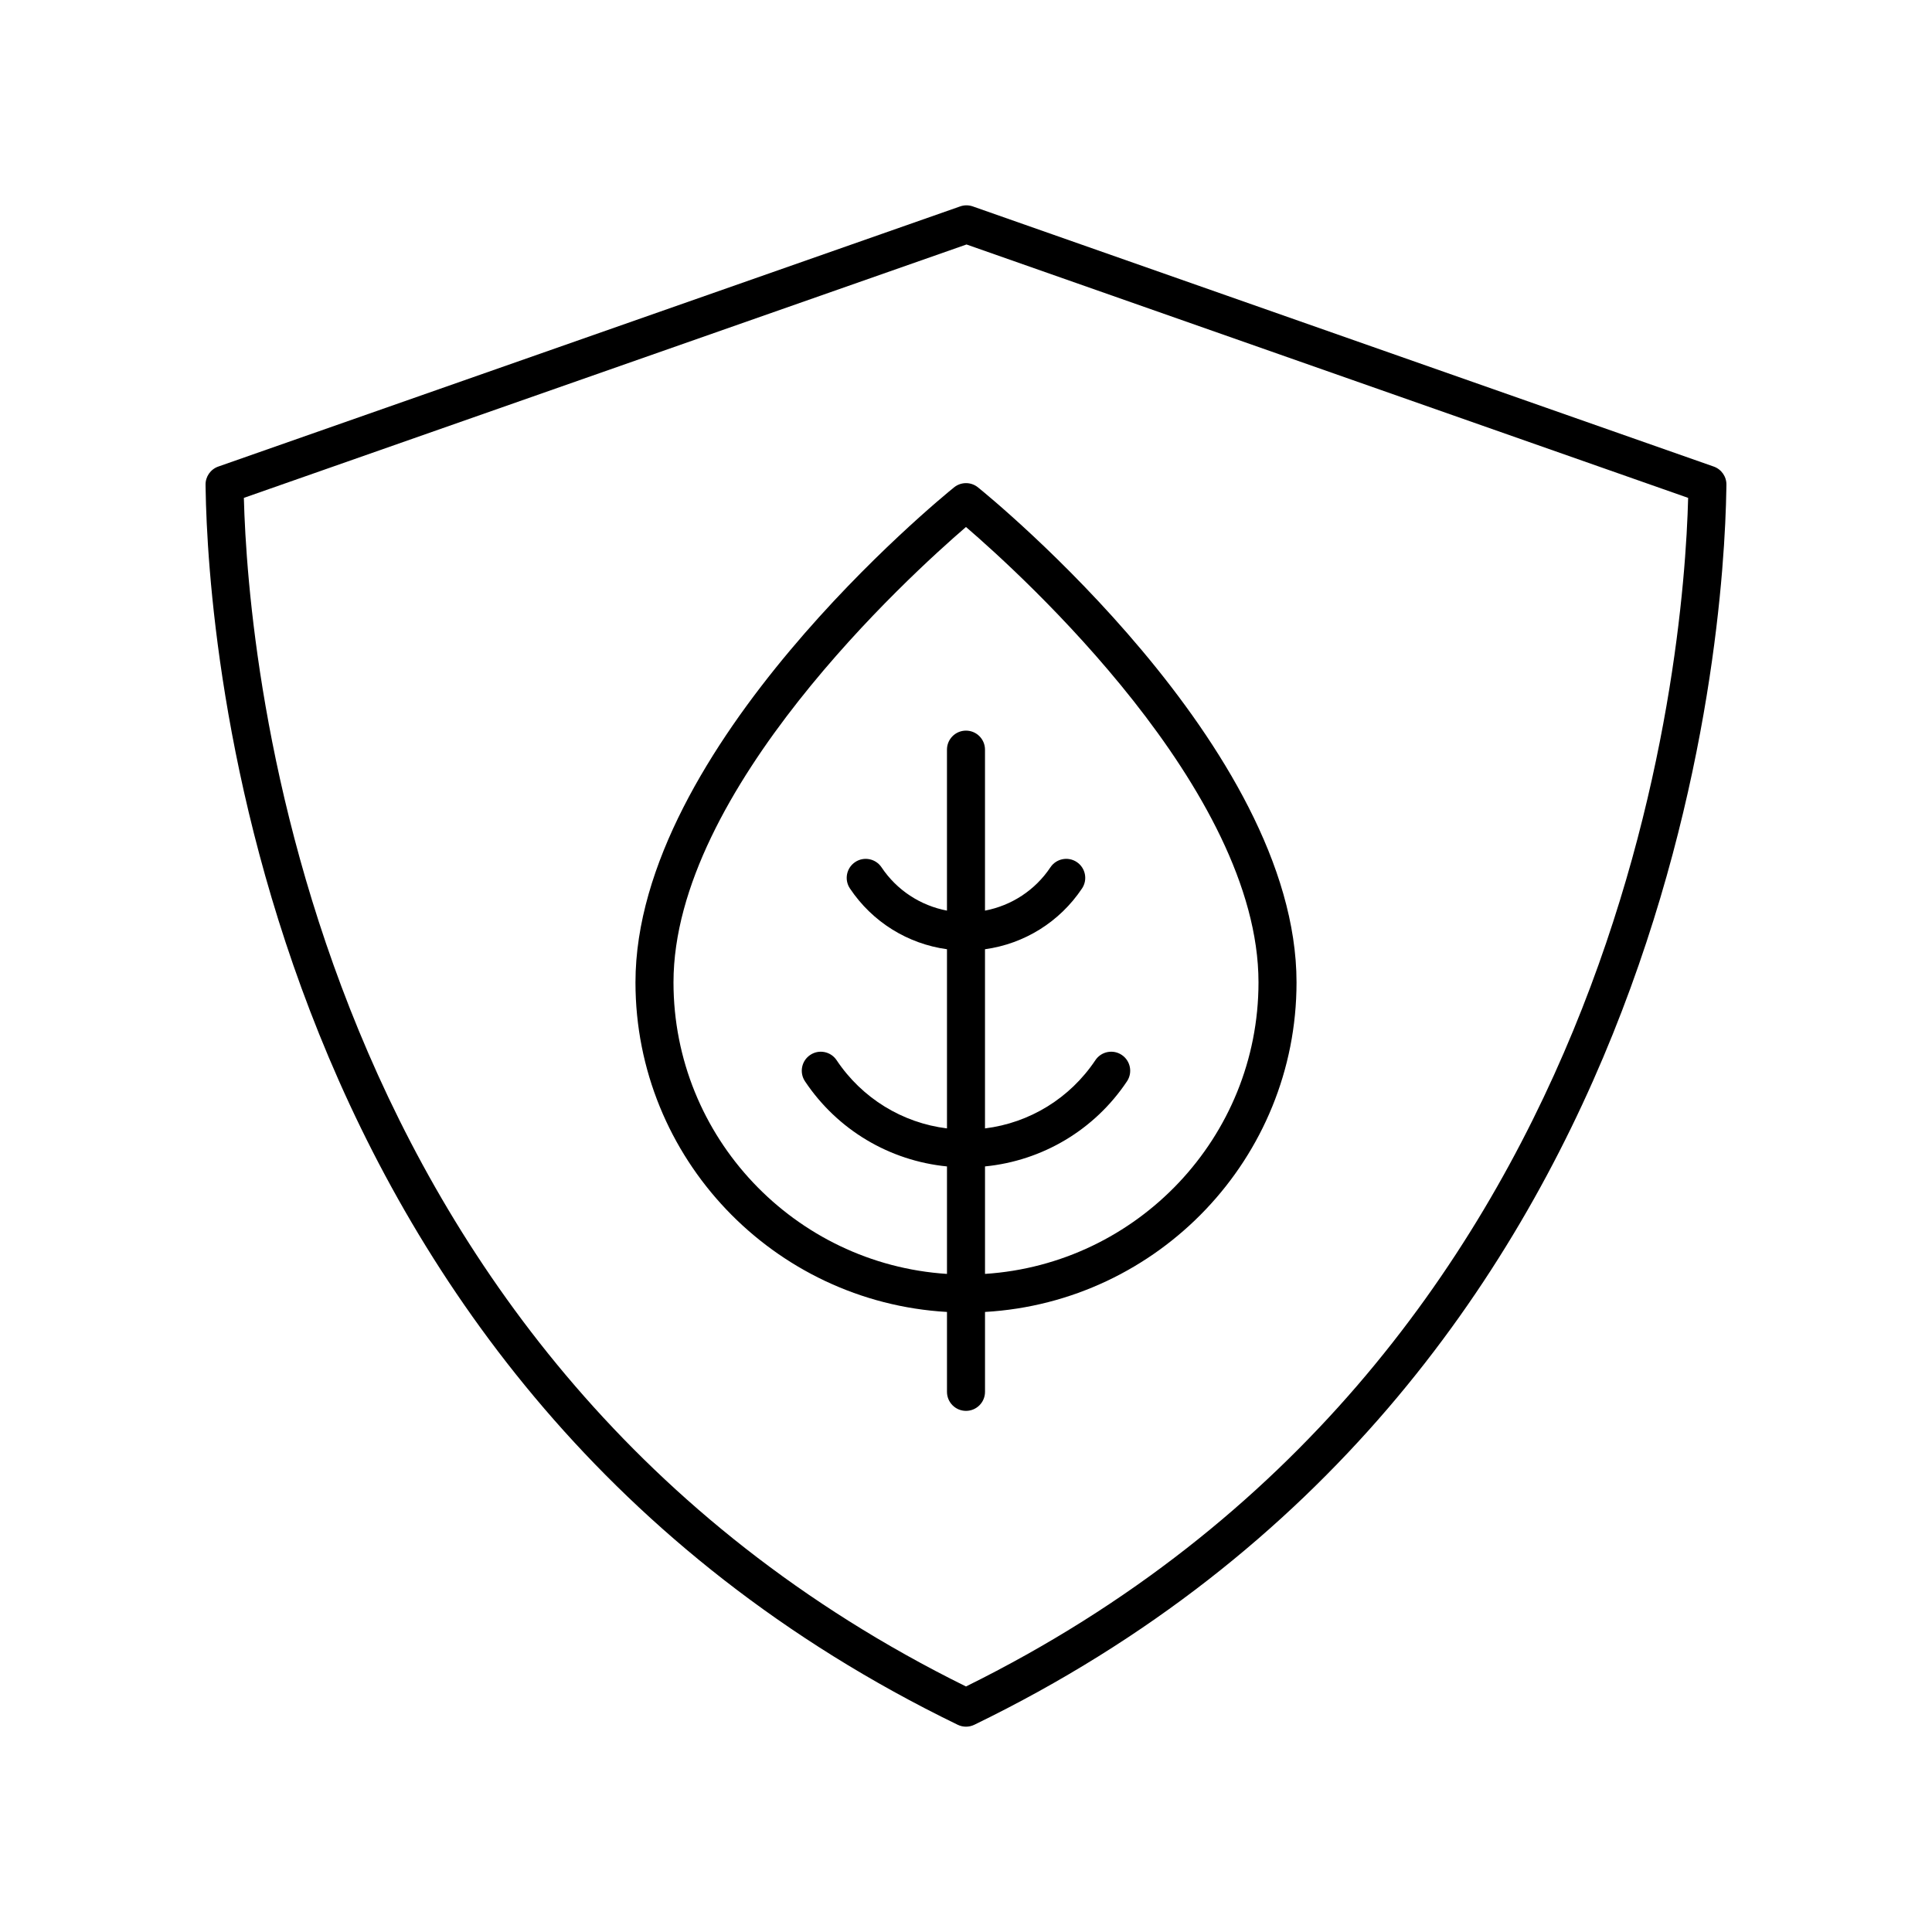 <?xml version="1.0" encoding="UTF-8"?>
<!-- Uploaded to: ICON Repo, www.iconrepo.com, Generator: ICON Repo Mixer Tools -->
<svg fill="#000000" width="800px" height="800px" version="1.1" viewBox="144 144 512 512" xmlns="http://www.w3.org/2000/svg">
 <g>
  <path d="m397.8 601.08c0.695 0.34 1.445 0.508 2.199 0.508s1.504-0.168 2.199-0.504c186.12-90.328 198.68-288.62 199.3-327.46l0.02-1.102c0.055-2.184-1.305-4.156-3.367-4.879l-196.35-68.941c-1.082-0.379-2.254-0.383-3.34-0.004l-196.62 68.949c-2.062 0.723-3.422 2.695-3.367 4.879l0.02 1.102c0.625 38.836 13.176 237.13 199.3 327.45zm2.336-392.29 191.24 67.152c-1.113 42.895-16.293 228.54-191.38 314.99-175.08-86.453-190.26-272.1-191.37-314.99z"/>
  <path d="m394.96 491.68v21.176c0 2.781 2.254 5.039 5.039 5.039 2.781 0 5.039-2.254 5.039-5.039v-21.176c45.949-2.633 82.555-40.738 82.555-87.336 0-62.336-80.98-128.41-84.426-131.19-1.844-1.492-4.481-1.492-6.328 0-3.453 2.781-84.434 68.859-84.434 131.19 0 46.598 36.605 84.703 82.555 87.336zm5.039-208.02c14.938 12.848 77.516 69.73 77.516 120.68 0 41.043-32.086 74.645-72.477 77.258v-28.484c15.199-1.5 29.016-9.656 37.629-22.559 1.543-2.316 0.922-5.441-1.391-6.988-2.309-1.551-5.445-0.922-6.988 1.391-6.746 10.102-17.434 16.625-29.254 18.082v-47.48c10.398-1.43 19.777-7.215 25.719-16.117 1.543-2.316 0.922-5.441-1.391-6.988s-5.445-0.922-6.988 1.391c-4.059 6.09-10.332 10.141-17.34 11.48v-42.664c0-2.781-2.254-5.039-5.039-5.039-2.781 0-5.039 2.254-5.039 5.039v42.664c-7.008-1.34-13.277-5.391-17.34-11.477-1.547-2.312-4.68-2.941-6.988-1.391-2.316 1.543-2.938 4.672-1.391 6.988 5.945 8.898 15.32 14.684 25.723 16.113v47.48c-11.82-1.457-22.508-7.981-29.25-18.078-1.543-2.316-4.68-2.945-6.988-1.391-2.316 1.543-2.938 4.672-1.391 6.988 8.613 12.906 22.43 21.059 37.629 22.559v28.484c-40.391-2.617-72.477-36.219-72.477-77.258 0-50.914 62.586-107.84 77.516-120.69z"/>
 </g>
</svg>